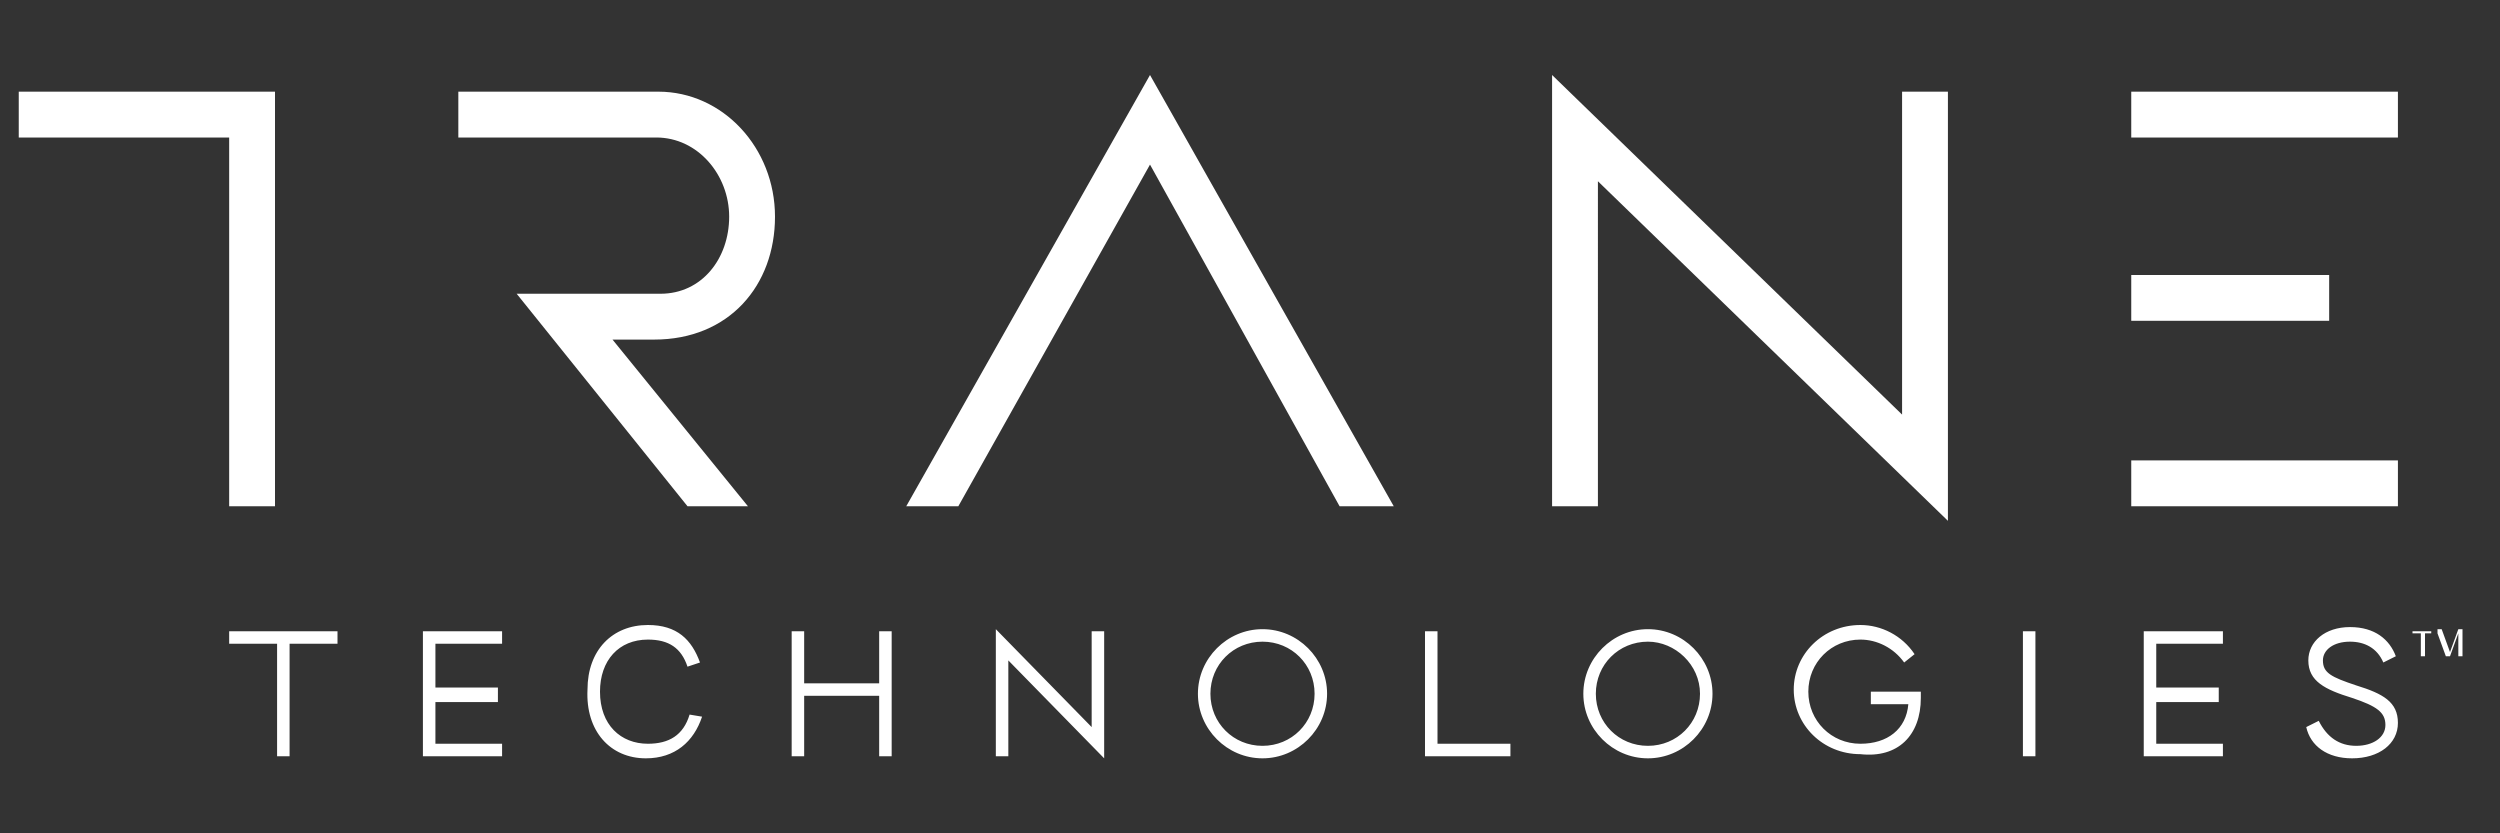 <?xml version="1.0" encoding="utf-8"?>
<!-- Generator: Adobe Illustrator 25.0.1, SVG Export Plug-In . SVG Version: 6.00 Build 0)  -->
<svg version="1.1" id="Layer_1" xmlns="http://www.w3.org/2000/svg" xmlns:xlink="http://www.w3.org/1999/xlink" x="0px" y="0px"
	 viewBox="0 0 120 40" style="enable-background:new 0 0 120 40;" xml:space="preserve">
<rect x="0" y="0" width="120" height="40" fill="#333333" stroke="none"/>
<style type="text/css">
	.st0{fill:#FFFFFF;}
</style>
<g>
	<g>
		<g>
			<path class="st0" d="M79.1,36.4c-1.7,0-3.1-1.4-3.1-3.1c0-1.7,1.4-3.1,3.1-3.1s3.1,1.4,3.1,3.1C82.2,35,80.8,36.4,79.1,36.4
				 M79.1,30.8c-1.4,0-2.5,1.1-2.5,2.5c0,1.4,1.1,2.5,2.5,2.5c1.4,0,2.5-1.1,2.5-2.5C81.6,31.9,80.4,30.8,79.1,30.8 M13.9,36.3v-5.4
				h2.3v-0.6H11v0.6h2.3v5.4H13.9z M31,36.4c1.4,0,2.3-0.8,2.7-2l-0.6-0.1c-0.3,1-1,1.4-2,1.4c-1.3,0-2.3-0.9-2.3-2.5
				c0-1.5,0.9-2.5,2.3-2.5c1,0,1.6,0.4,1.9,1.3l0.6-0.2c-0.4-1.1-1.1-1.8-2.5-1.8c-1.7,0-2.9,1.2-2.9,3.1
				C28.1,35.1,29.3,36.4,31,36.4 M38.6,36.3v-2.9h3.6v2.9h0.6v-6h-0.6v2.5h-3.6v-2.5H38v6H38.6z M72.5,36.3v-0.6h-3.5v-5.4h-0.6v6
				H72.5z M112.9,36.4c1.3,0,2.2-0.7,2.2-1.7c0-1-0.7-1.4-2-1.8c-1.2-0.4-1.6-0.6-1.6-1.2c0-0.5,0.5-0.9,1.3-0.9
				c0.7,0,1.3,0.3,1.6,1l0.6-0.3c-0.3-0.8-1-1.4-2.2-1.4c-1.2,0-2,0.7-2,1.6c0,1,0.8,1.4,2.1,1.8c1.2,0.4,1.6,0.7,1.6,1.3
				c0,0.6-0.6,1-1.4,1c-0.8,0-1.4-0.4-1.8-1.2l-0.6,0.3C110.9,35.8,111.7,36.4,112.9,36.4 M24.1,30.9v-0.6h-3.8v6h3.8v-0.6h-3.2v-2
				h3V33h-3v-2.1H24.1z M48.4,36.3v-4.6l4.6,4.7v-6.1h-0.6v4.6l-4.6-4.7v6.1H48.4z M60.6,36.4c-1.7,0-3.1-1.4-3.1-3.1
				c0-1.7,1.4-3.1,3.1-3.1s3.1,1.4,3.1,3.1C63.7,35,62.3,36.4,60.6,36.4 M60.6,30.8c-1.4,0-2.5,1.1-2.5,2.5c0,1.4,1.1,2.5,2.5,2.5
				c1.4,0,2.5-1.1,2.5-2.5C63.1,31.9,62,30.8,60.6,30.8 M92.2,33.5v-0.3h-2.4v0.6h1.8c-0.1,1.2-1,1.9-2.3,1.9
				c-1.4,0-2.5-1.1-2.5-2.5c0-1.4,1.1-2.5,2.5-2.5c0.8,0,1.6,0.4,2.1,1.1l0.5-0.4c-0.6-0.9-1.6-1.4-2.6-1.4c-1.8,0-3.2,1.4-3.2,3.1
				c0,1.7,1.4,3.1,3.2,3.1C91.1,36.4,92.2,35.3,92.2,33.5 M97.1,36.3h0.6v-6h-0.6V36.3z M115.1,4.4h-12.8v2.2h12.8V4.4z M115.1,22.1
				h-12.8v2.2h12.8V22.1z M111.8,13.2h-9.5v2.2h9.5V13.2z M91.3,4.4v15.5L74.5,3.6v20.7h2.2V8.7L93.5,25V4.4H91.3z M35.9,24.3
				l-6.5-8h2c3.6,0,5.8-2.6,5.8-5.9c0-3.3-2.5-6-5.6-6H22v2.2h9.5c2,0,3.5,1.8,3.5,3.8c0,2-1.3,3.7-3.3,3.7h-6.9L33,24.3H35.9z
				 M0.9,4.4v2.2H11v17.7h2.2V4.4H0.9z M116.4,30.4v1.1h-0.2v-1.1h-0.4v-0.1h0.9v0.1H116.4z M118.2,31.5H118v-1.1l-0.4,1.1h-0.2
				l-0.4-1.1v1.1H117v-1.3h0.2l0.4,1.1l0.4-1.1h0.2V31.5z M106.7,30.9v-0.6h-3.8v6h3.8v-0.6h-3.2v-2h3V33h-3v-2.1H106.7z"/>
			<polygon class="st0" points="64.3,24.3 55.2,7.9 46,24.3 43.5,24.3 55.2,3.6 66.9,24.3 			"/>
		</g>
	</g>
</g>
</svg>

